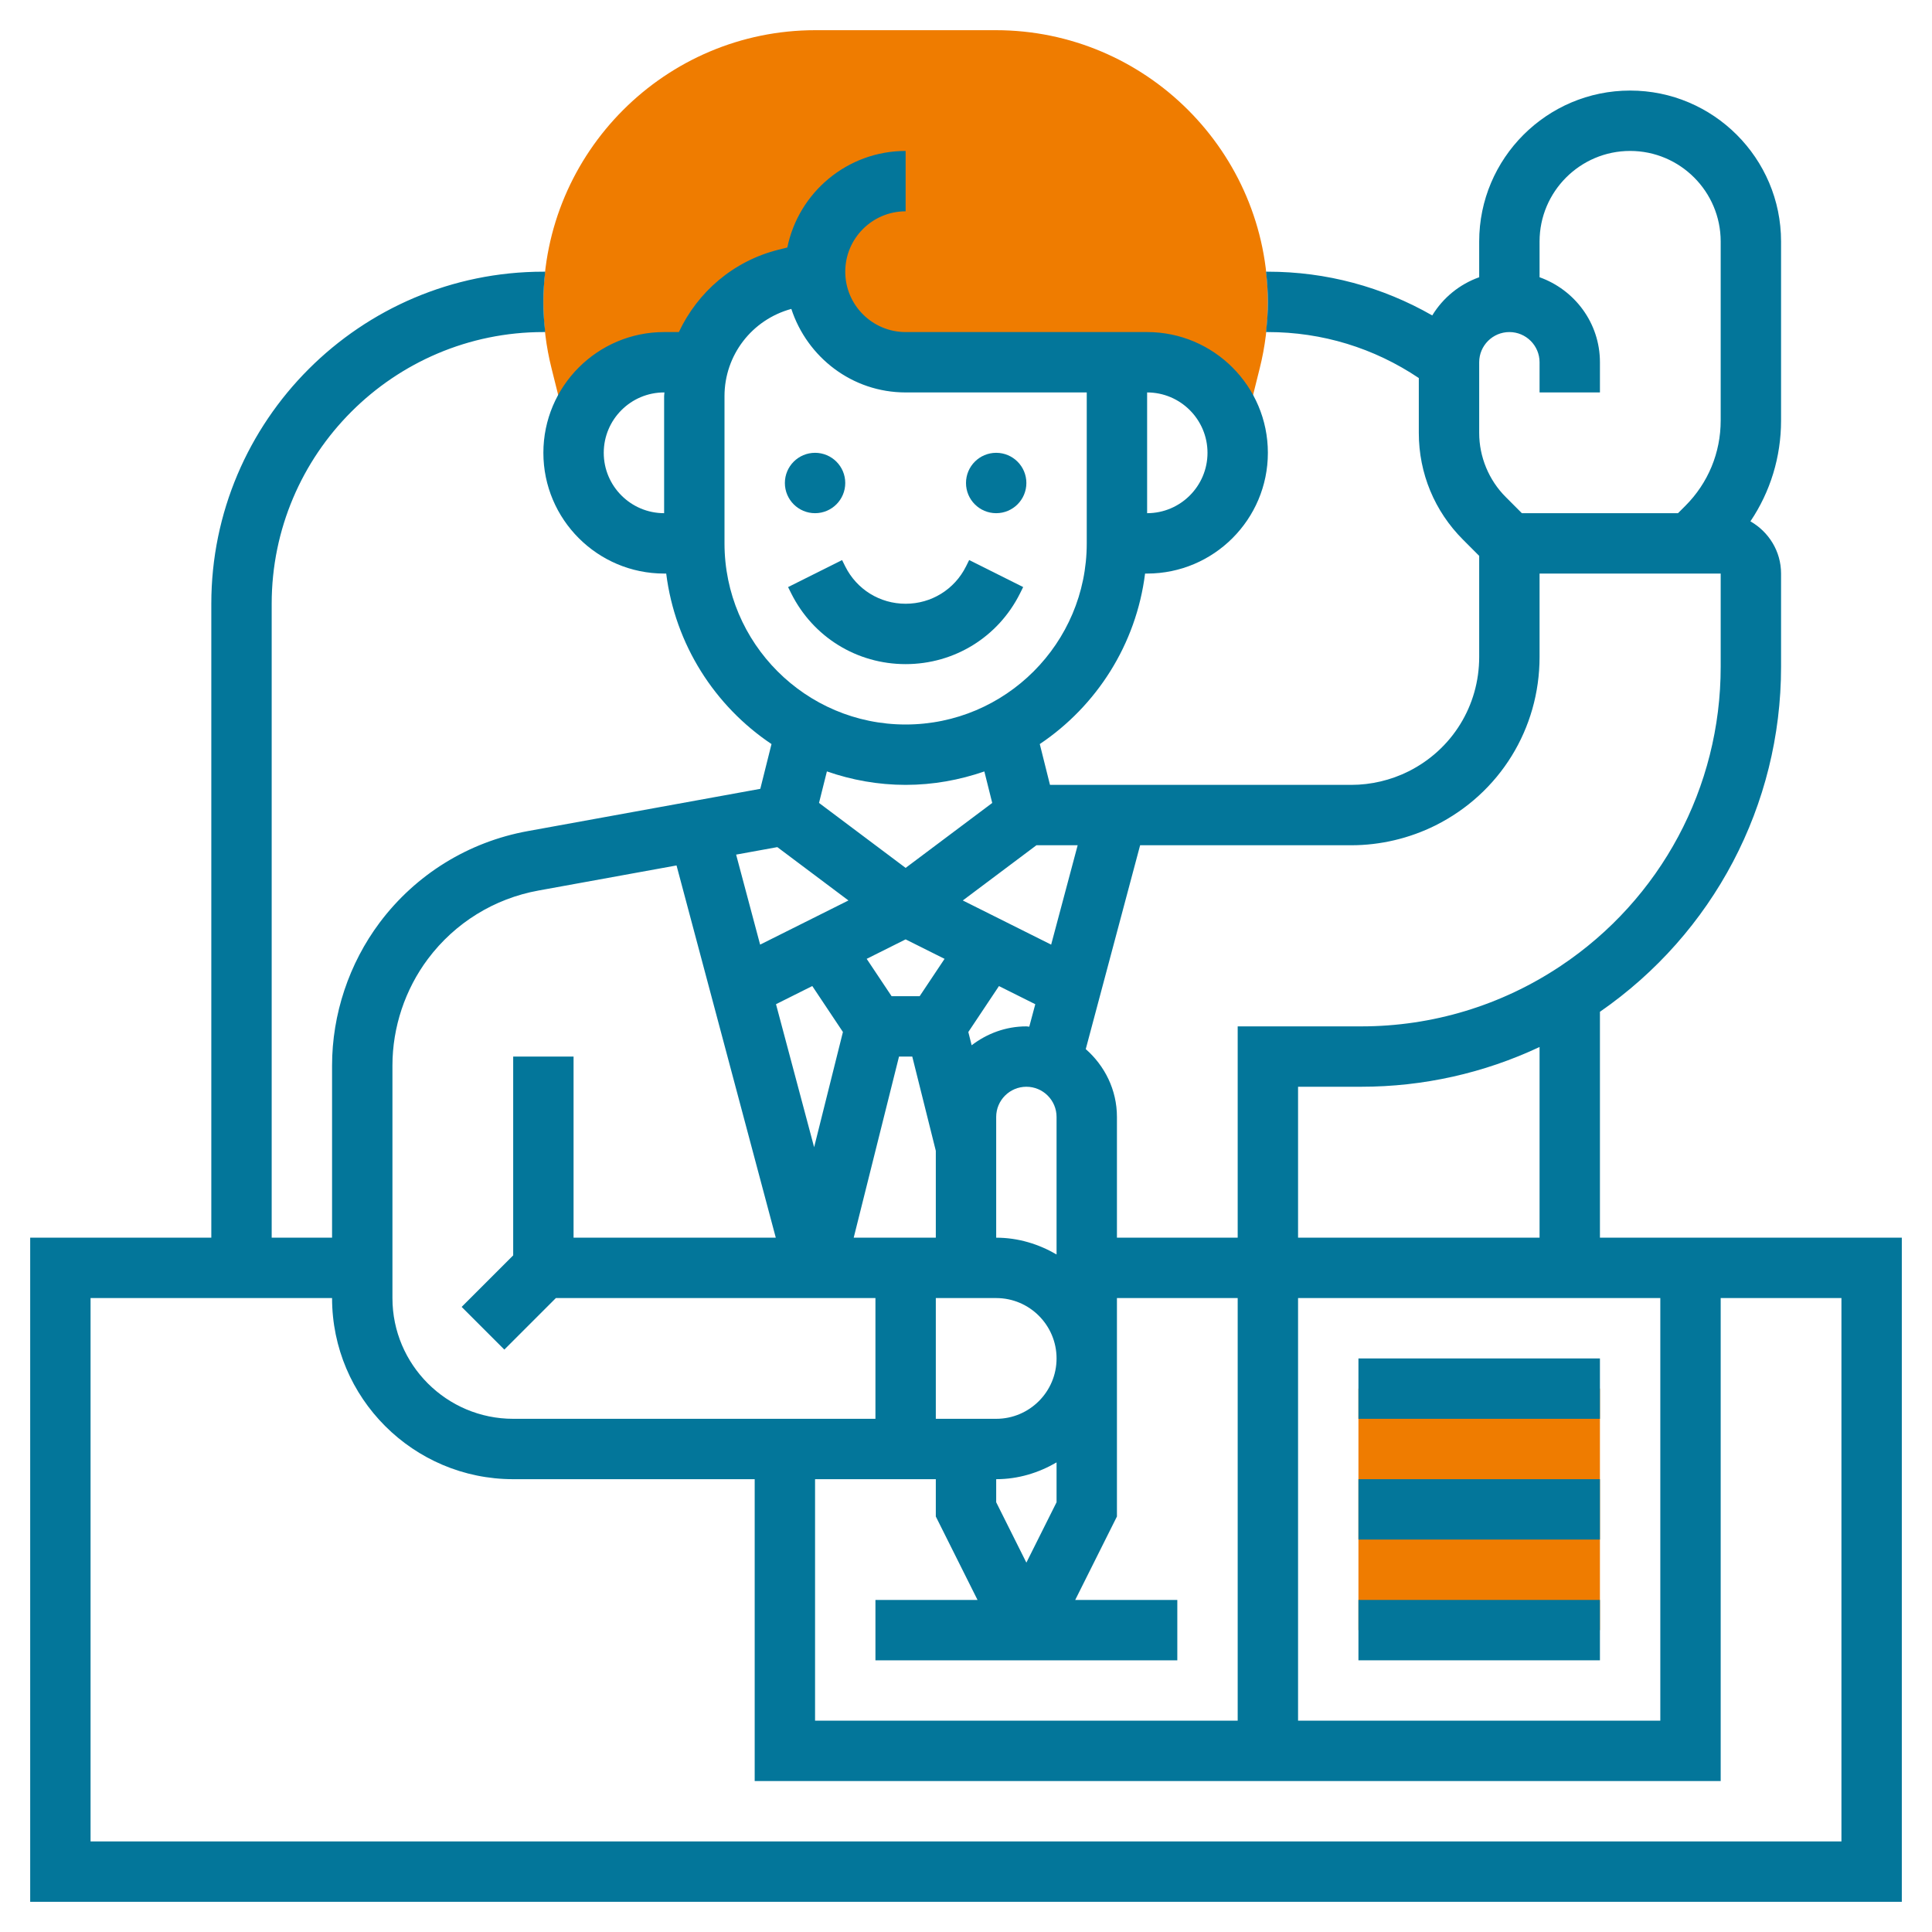 <?xml version="1.0" encoding="UTF-8"?> <svg xmlns="http://www.w3.org/2000/svg" xmlns:xlink="http://www.w3.org/1999/xlink" xmlns:svgjs="http://svgjs.com/svgjs" version="1.1" width="512" height="512" x="0" y="0" viewBox="0 0 64 64" style="enable-background:new 0 0 512 512" xml:space="preserve" class=""><g><g xmlns="http://www.w3.org/2000/svg"><g><path d="m32.986 1h-5.973c-4.969 0-9.013 4.043-9.013 9.014 0 .737.091 1.473.27 2.186l.512 2.051h.325c.333-1.292 1.497-2.251 2.893-2.251h1.161l-.001.052c.379-1.359 1.45-2.455 2.871-2.81l.969-.242c0 1.657 1.343 3 3 3h7 1c1.396 0 2.56.959 2.894 2.25h.325l.511-2.05c.179-.713.27-1.449.27-2.186 0-4.971-4.044-9.014-9.014-9.014z" fill="#ef7c00" data-original="#f0bc5e" style="" class=""></path></g><g><path d="m45 46h8v8h-8z" fill="#ef7c00" data-original="#f0bc5e" style="" class=""></path></g><g><path d="m27.895 18.553-1.789.895.105.21c.722 1.445 2.174 2.342 3.789 2.342s3.067-.897 3.789-2.342l.105-.211-1.789-.895-.105.212c-.381.762-1.147 1.236-2 1.236s-1.619-.474-2-1.236z" fill="#03769a" data-original="#000000" style="" class=""></path><circle cx="27" cy="16" r="1" fill="#03769a" data-original="#000000" style="" class=""></circle><circle cx="33" cy="16" r="1" fill="#03769a" data-original="#000000" style="" class=""></circle><path d="m53 41v-7.483c3.756-2.6 6-6.846 6-11.425v-3.092c0-.743-.412-1.385-1.015-1.73.66-.98 1.015-2.133 1.015-3.341v-5.929c0-2.757-2.243-5-5-5s-5 2.243-5 5v1.184c-.654.233-1.199.681-1.555 1.265-1.652-.946-3.508-1.449-5.445-1.449h-.061c.038.333.061.671.061 1.014 0 .33-.024.659-.061.986h.061c1.803 0 3.519.529 5 1.523v1.82c0 1.335.521 2.591 1.465 3.535l.535.536v3.35c0 1.615-.897 3.066-2.342 3.789-.585.292-1.24.447-1.894.447h-9.982l-.338-1.352c1.88-1.261 3.193-3.298 3.488-5.648h.068c2.206 0 4-1.794 4-4s-1.794-4-4-4h-8c-1.103 0-2-.897-2-2s.897-2 2-2v-2c-1.932 0-3.547 1.376-3.919 3.199l-.293.073c-1.496.374-2.676 1.402-3.3 2.728h-.488c-2.206 0-4 1.794-4 4s1.794 4 4 4h.069c.295 2.35 1.607 4.388 3.488 5.648l-.371 1.483-7.706 1.401c-1.963.357-3.704 1.433-4.902 3.029-1.017 1.358-1.578 3.04-1.578 4.736v5.703h-2v-21c0-4.962 4.037-9 9-9h.061c-.037-.327-.061-.656-.061-.986 0-.343.023-.68.061-1.014h-.061c-6.065 0-11 4.935-11 11v21h-6v22h62v-22zm-33-26c0-1.103.897-2 2-2h.01c-.001.042-.01.081-.01.123v3.877c-1.103 0-2-.897-2-2zm7 34h4v1.236l1.382 2.764h-3.382v2h10v-2h-3.382l1.382-2.764v-7.236h4v14h-14zm3-17.882 1.29.645-.825 1.237h-.93l-.825-1.237zm4 20.646-1-2v-.764c.732 0 1.409-.212 2-.556v1.32zm0-15.764c.552 0 1 .449 1 1v4.556c-.591-.344-1.268-.556-2-.556v-4c0-.551.448-1 1-1zm.096-1.99c-.032-.001-.063-.01-.096-.01-.684 0-1.308.239-1.813.626l-.11-.439 1.015-1.522 1.203.601zm-7.188-1.346 1.015 1.522-.954 3.817-1.263-4.738zm2.873 2.336h.439l.78 3.122v2.878h-2.72zm3.219 8c1.103 0 2 .897 2 2s-.897 2-2 2h-2v-4zm10 0h12v14h-12zm0-2v-5h2.092c2.058 0 4.068-.452 5.908-1.317v6.317zm6-29c0-.551.448-1 1-1s1 .449 1 1v1h2v-1c0-1.302-.839-2.402-2-2.816v-1.184c0-1.654 1.346-3 3-3s3 1.346 3 3v5.929c0 1.069-.416 2.073-1.172 2.829l-.242.242h-5.172l-.535-.536c-.559-.558-.879-1.331-.879-2.121zm-1.447 15.342c2.126-1.064 3.447-3.201 3.447-5.578v-2.764h6v3.092c0 3.99-1.982 7.694-5.303 9.908-1.963 1.309-4.246 2-6.605 2h-4.092v7h-4v-4c0-.898-.405-1.696-1.033-2.247l1.801-6.753h6.996c.963 0 1.927-.228 2.789-.658zm-11.854.658-.878 3.292-2.927-1.463 2.439-1.829zm4.301-13c0 1.103-.897 2-2 2v-4c1.103 0 2 .897 2 2zm-16 3v-4.877c0-1.358.908-2.535 2.214-2.89.524 1.6 2.013 2.767 3.786 2.767h6v5c0 3.309-2.691 6-6 6s-6-2.691-6-6zm6 8c.914 0 1.789-.162 2.608-.445l.261 1.044-2.869 2.151-2.869-2.152.261-1.044c.818.284 1.694.446 2.608.446zm-4.25 2.062 2.356 1.767-2.926 1.463-.795-2.982zm-12.75 7.235c0-1.267.418-2.522 1.178-3.535.895-1.192 2.194-1.996 3.66-2.262l4.573-.831 3.288 12.331h-6.699v-6h-2v6.586l-1.707 1.707 1.414 1.414 1.707-1.707h10.586v4h-12c-2.206 0-4-1.794-4-4zm48 25.703h-58v-18h8c0 3.309 2.691 6 6 6h8v10h32v-16h4z" fill="#03769a" data-original="#000000" style="" class=""></path><path d="m45 53h8v2h-8z" fill="#03769a" data-original="#000000" style="" class=""></path><path d="m45 49h8v2h-8z" fill="#03769a" data-original="#000000" style="" class=""></path><path d="m45 45h8v2h-8z" fill="#03769a" data-original="#000000" style="" class=""></path></g></g></g></svg> 